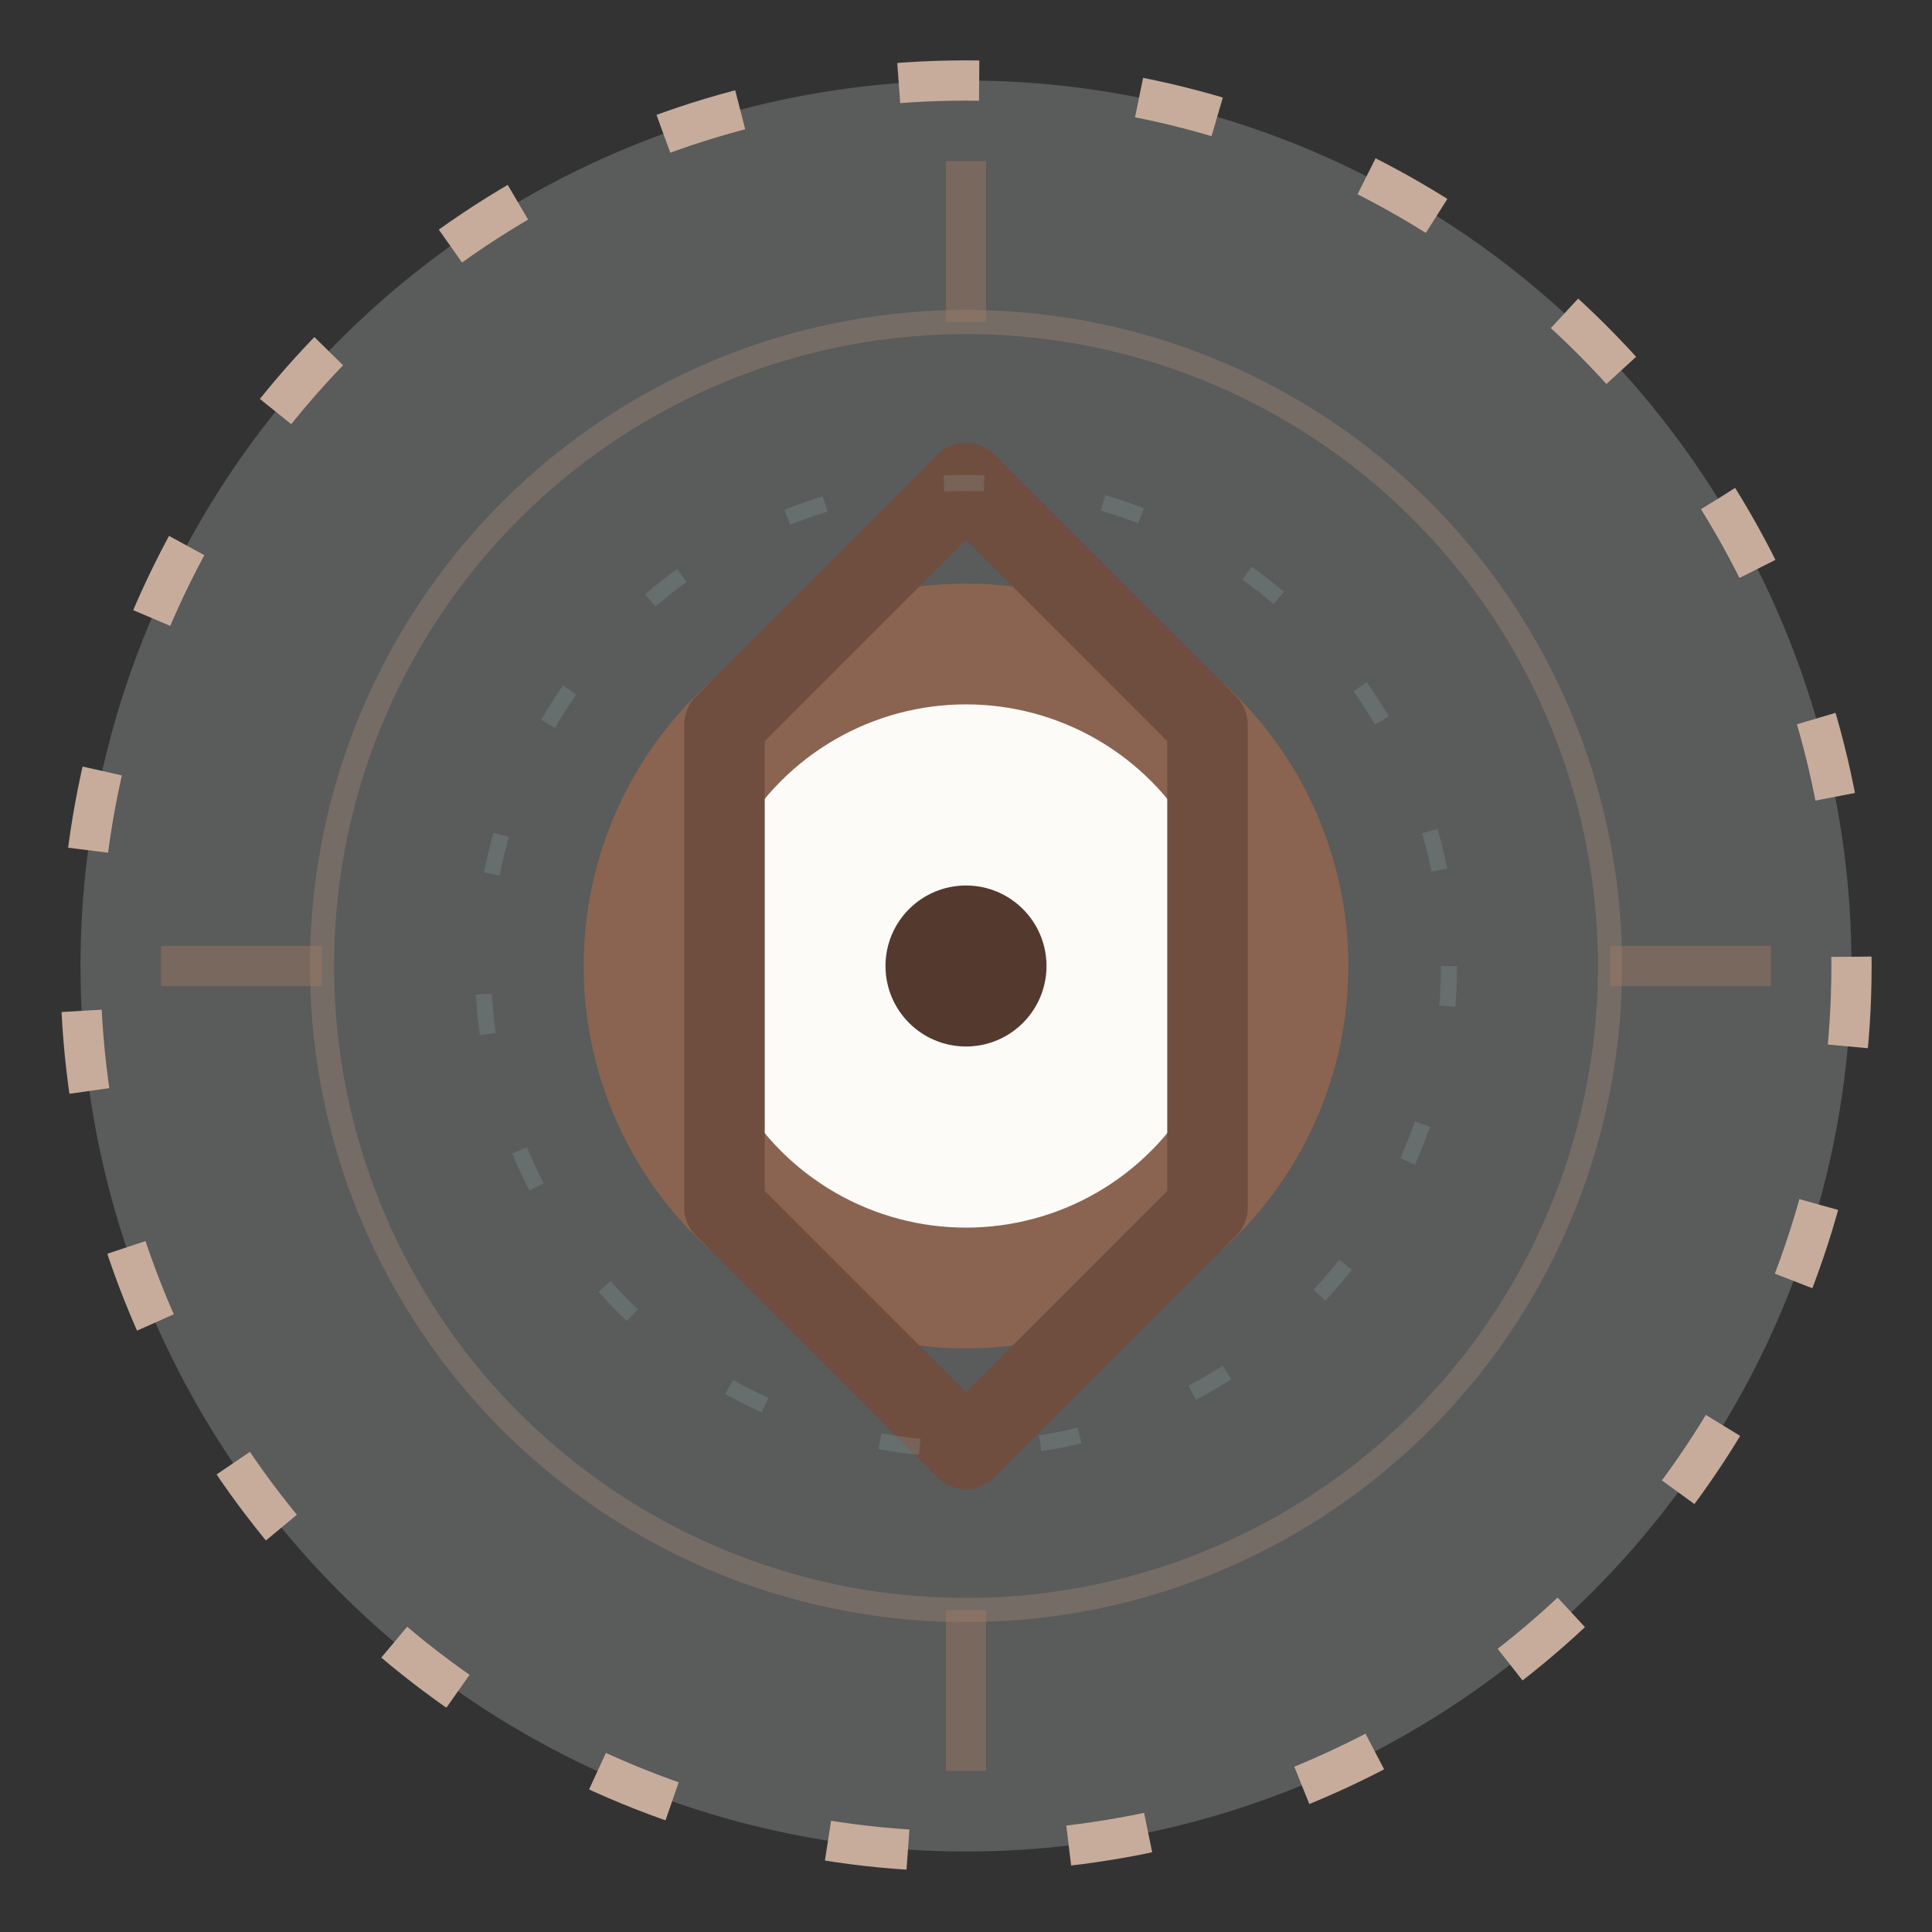 <svg xmlns="http://www.w3.org/2000/svg" viewBox="0 0 24 24">
  <rect x="0" y="0" width="24" height="24" fill="#333333" stroke="none"/>
  <!-- Decorative background glow -->
  <circle cx="12" cy="12" r="11"
          fill="#F7FAFA"
          opacity="0.2" />

  <!-- Outer circle representing the cycle of time -->
  <circle cx="12" cy="12" r="11"
          fill="none"
          stroke="#C7AC9C"
          stroke-width="0.5"
          stroke-dasharray="1 2" />

  <!-- Middle circle -->
  <circle cx="12" cy="12" r="8"
          fill="none"
          stroke="#B6937F"
          stroke-width="0.3"
          opacity="0.3" />

  <!-- Inner circle representing the present moment -->
  <circle cx="12" cy="12" r="4"
          fill="#FDFBF7"
          stroke="#8A6451"
          stroke-width="1.5" />

  <!-- Hourglass symbol, centered within -->
  <path d="M12 6 L15 9 L15 15 L12 18 L9 15 L9 9 Z"
        fill="none"
        stroke="#6F4E40"
        stroke-width="1"
        stroke-linejoin="round" />

  <!-- Single grain of sand, representing this moment -->
  <circle cx="12" cy="12" r="1"
          fill="#54392F" />

  <!-- Subtle rays emanating from the present moment -->
  <g opacity="0.4">
    <line x1="12" y1="2" x2="12" y2="4" stroke="#A57A62" stroke-width="0.5" />
    <line x1="12" y1="20" x2="12" y2="22" stroke="#A57A62" stroke-width="0.5" />
    <line x1="2" y1="12" x2="4" y2="12" stroke="#A57A62" stroke-width="0.5" />
    <line x1="20" y1="12" x2="22" y2="12" stroke="#A57A62" stroke-width="0.5" />
  </g>

  <!-- Additional decorative elements -->
  <g opacity="0.2">
    <circle cx="12" cy="12" r="6"
            fill="none"
            stroke="#95B8B8"
            stroke-width="0.2"
            stroke-dasharray="0.5 1.5" />
  </g>
</svg>
